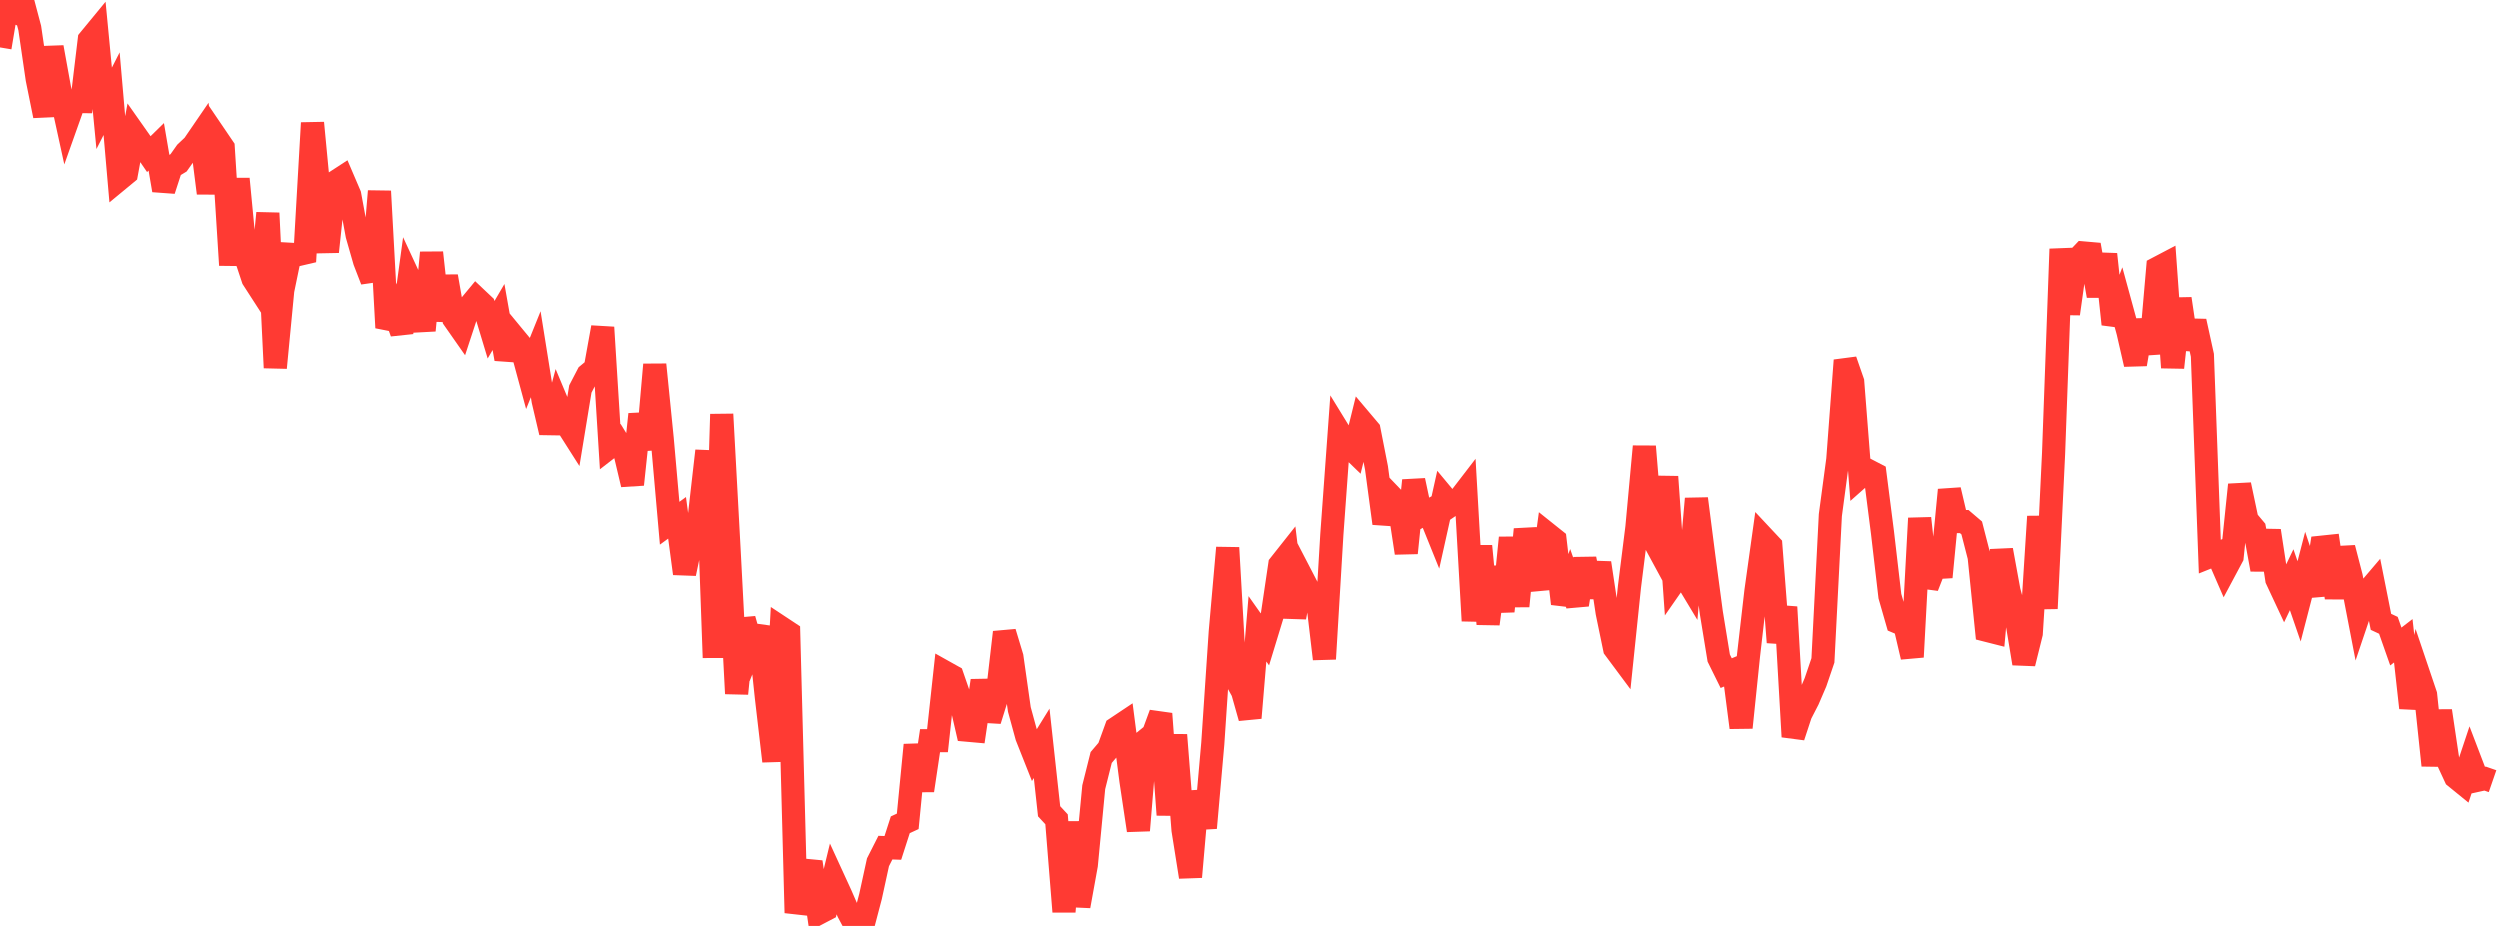 <?xml version="1.0" standalone="no"?>
<!DOCTYPE svg PUBLIC "-//W3C//DTD SVG 1.1//EN" "http://www.w3.org/Graphics/SVG/1.1/DTD/svg11.dtd">

<svg width="135" height="50" viewBox="0 0 135 50" preserveAspectRatio="none" 
  xmlns="http://www.w3.org/2000/svg"
  xmlns:xlink="http://www.w3.org/1999/xlink">


<polyline points="0.0, 2.561 0.402, 0.153 0.804, 0.489 1.205, 0.0 1.607, 1.518 2.009, 4.268 2.411, 6.255 2.812, 2.553 3.214, 4.77 3.616, 6.609 4.018, 5.479 4.42, 5.485 4.821, 2.146 5.223, 1.658 5.625, 5.85 6.027, 5.06 6.429, 9.69 6.83, 9.359 7.232, 7.165 7.634, 7.736 8.036, 8.323 8.438, 7.929 8.839, 10.274 9.241, 9.037 9.643, 8.794 10.045, 8.226 10.446, 7.847 10.848, 7.26 11.25, 10.43 11.652, 7.377 12.054, 7.969 12.455, 14.316 12.857, 9.659 13.259, 13.846 13.661, 15.058 14.062, 15.679 14.464, 11.508 14.866, 19.859 15.268, 15.679 15.67, 13.731 16.071, 13.754 16.473, 13.66 16.875, 6.638 17.277, 10.851 17.679, 13.594 18.08, 9.845 18.482, 9.584 18.884, 10.523 19.286, 12.697 19.688, 14.101 20.089, 15.139 20.491, 10.326 20.893, 17.695 21.295, 16.85 21.696, 17.957 22.098, 15.012 22.5, 15.88 22.902, 17.843 23.304, 13.645 23.705, 17.3 24.107, 14.926 24.509, 17.226 24.911, 17.801 25.312, 16.582 25.714, 16.097 26.116, 16.477 26.518, 17.807 26.92, 17.12 27.321, 19.384 27.723, 18.155 28.125, 18.642 28.527, 20.127 28.929, 19.13 29.33, 21.639 29.732, 23.353 30.134, 21.857 30.536, 22.817 30.938, 23.449 31.339, 21.006 31.741, 20.233 32.143, 19.9 32.545, 17.679 32.946, 24.126 33.348, 23.815 33.75, 24.467 34.152, 26.162 34.554, 22.373 34.955, 24.258 35.357, 19.69 35.759, 23.691 36.161, 28.254 36.562, 27.962 36.964, 30.972 37.366, 29.059 37.768, 27.867 38.17, 24.347 38.571, 35.512 38.973, 22.369 39.375, 29.784 39.777, 37.454 40.179, 33.434 40.58, 34.849 40.982, 33.845 41.384, 37.65 41.786, 41.103 42.188, 33.898 42.589, 34.163 42.991, 49.294 43.393, 47.709 43.795, 46.547 44.196, 49.32 44.598, 49.109 45.0, 47.449 45.402, 48.325 45.804, 49.25 46.205, 50.0 46.607, 49.936 47.009, 48.408 47.411, 46.563 47.812, 45.772 48.214, 45.786 48.616, 44.538 49.018, 44.352 49.42, 40.228 49.821, 42.685 50.223, 39.996 50.625, 39.995 51.027, 36.297 51.429, 36.522 51.83, 37.683 52.232, 39.429 52.634, 39.465 53.036, 36.757 53.438, 38.904 53.839, 37.619 54.241, 34.143 54.643, 35.474 55.045, 38.308 55.446, 39.775 55.848, 40.789 56.25, 40.139 56.652, 43.809 57.054, 44.242 57.455, 49.23 57.857, 44.394 58.259, 48.93 58.661, 46.712 59.062, 42.508 59.464, 40.904 59.866, 40.433 60.268, 39.324 60.67, 39.056 61.071, 42.156 61.473, 44.841 61.875, 39.965 62.277, 39.639 62.679, 38.544 63.08, 44.001 63.482, 39.688 63.884, 44.821 64.286, 47.353 64.688, 42.74 65.089, 44.706 65.491, 40.144 65.893, 34.135 66.295, 29.579 66.696, 36.613 67.098, 37.34 67.5, 38.764 67.902, 33.956 68.304, 34.526 68.705, 33.212 69.107, 30.499 69.509, 29.991 69.911, 33.336 70.312, 31.176 70.714, 31.951 71.116, 32.163 71.518, 35.581 71.92, 28.86 72.321, 23.333 72.723, 23.988 73.125, 24.377 73.527, 22.747 73.929, 23.223 74.33, 25.264 74.732, 28.262 75.134, 26.805 75.536, 27.224 75.938, 29.86 76.339, 25.945 76.741, 27.835 77.143, 27.608 77.545, 28.604 77.946, 26.8 78.348, 27.283 78.75, 27.011 79.152, 26.488 79.554, 33.522 79.955, 29.491 80.357, 33.69 80.759, 30.629 81.161, 33.008 81.562, 29.039 81.964, 32.731 82.366, 28.586 82.768, 30.554 83.17, 31.775 83.571, 28.835 83.973, 29.156 84.375, 32.598 84.777, 31.502 85.179, 32.651 85.58, 30.175 85.982, 32.235 86.384, 30.4 86.786, 33.075 87.188, 35.02 87.589, 35.559 87.991, 31.684 88.393, 28.478 88.795, 24.11 89.196, 28.982 89.598, 29.724 90.0, 25.746 90.402, 31.421 90.804, 30.843 91.205, 31.509 91.607, 26.931 92.009, 30.062 92.411, 33.08 92.812, 35.536 93.214, 36.349 93.616, 36.182 94.018, 39.287 94.42, 35.398 94.821, 31.911 95.223, 29.032 95.625, 29.461 96.027, 34.684 96.429, 32.781 96.83, 39.782 97.232, 38.56 97.634, 37.779 98.036, 36.843 98.438, 35.661 98.839, 27.817 99.241, 24.815 99.643, 19.46 100.045, 20.616 100.446, 25.748 100.848, 25.392 101.25, 25.601 101.652, 28.744 102.054, 32.193 102.455, 33.59 102.857, 33.759 103.259, 35.476 103.661, 27.986 104.062, 31.681 104.464, 30.651 104.866, 30.628 105.268, 26.457 105.67, 28.165 106.071, 28.166 106.473, 28.509 106.875, 30.072 107.277, 34.035 107.679, 34.137 108.08, 29.703 108.482, 31.903 108.884, 33.391 109.286, 35.827 109.688, 34.204 110.089, 27.892 110.491, 32.859 110.893, 24.486 111.295, 13.449 111.696, 16.944 112.098, 14.082 112.5, 13.659 112.902, 13.694 113.304, 15.976 113.705, 13.731 114.107, 17.507 114.509, 16.45 114.911, 17.92 115.312, 19.67 115.714, 17.298 116.116, 19.088 116.518, 14.474 116.92, 14.263 117.321, 19.848 117.723, 16.133 118.125, 18.839 118.527, 17.351 118.929, 19.185 119.33, 30.056 119.732, 29.895 120.134, 30.819 120.536, 30.066 120.938, 26.178 121.339, 28.078 121.741, 28.557 122.143, 30.755 122.545, 28.66 122.946, 31.285 123.348, 32.144 123.75, 31.305 124.152, 32.473 124.554, 30.921 124.955, 32.124 125.357, 29.549 125.759, 29.507 126.161, 32.279 126.562, 29.588 126.964, 31.139 127.366, 33.223 127.768, 32.033 128.17, 31.561 128.571, 33.579 128.973, 33.767 129.375, 34.911 129.777, 34.602 130.179, 38.224 130.58, 36.326 130.982, 37.516 131.384, 41.329 131.786, 38.387 132.188, 41.095 132.589, 41.959 132.991, 42.286 133.393, 41.08 133.795, 42.132 134.196, 42.044 134.598, 42.183" fill="none" stroke="#ff3a33" stroke-width="1.25"/>

</svg>